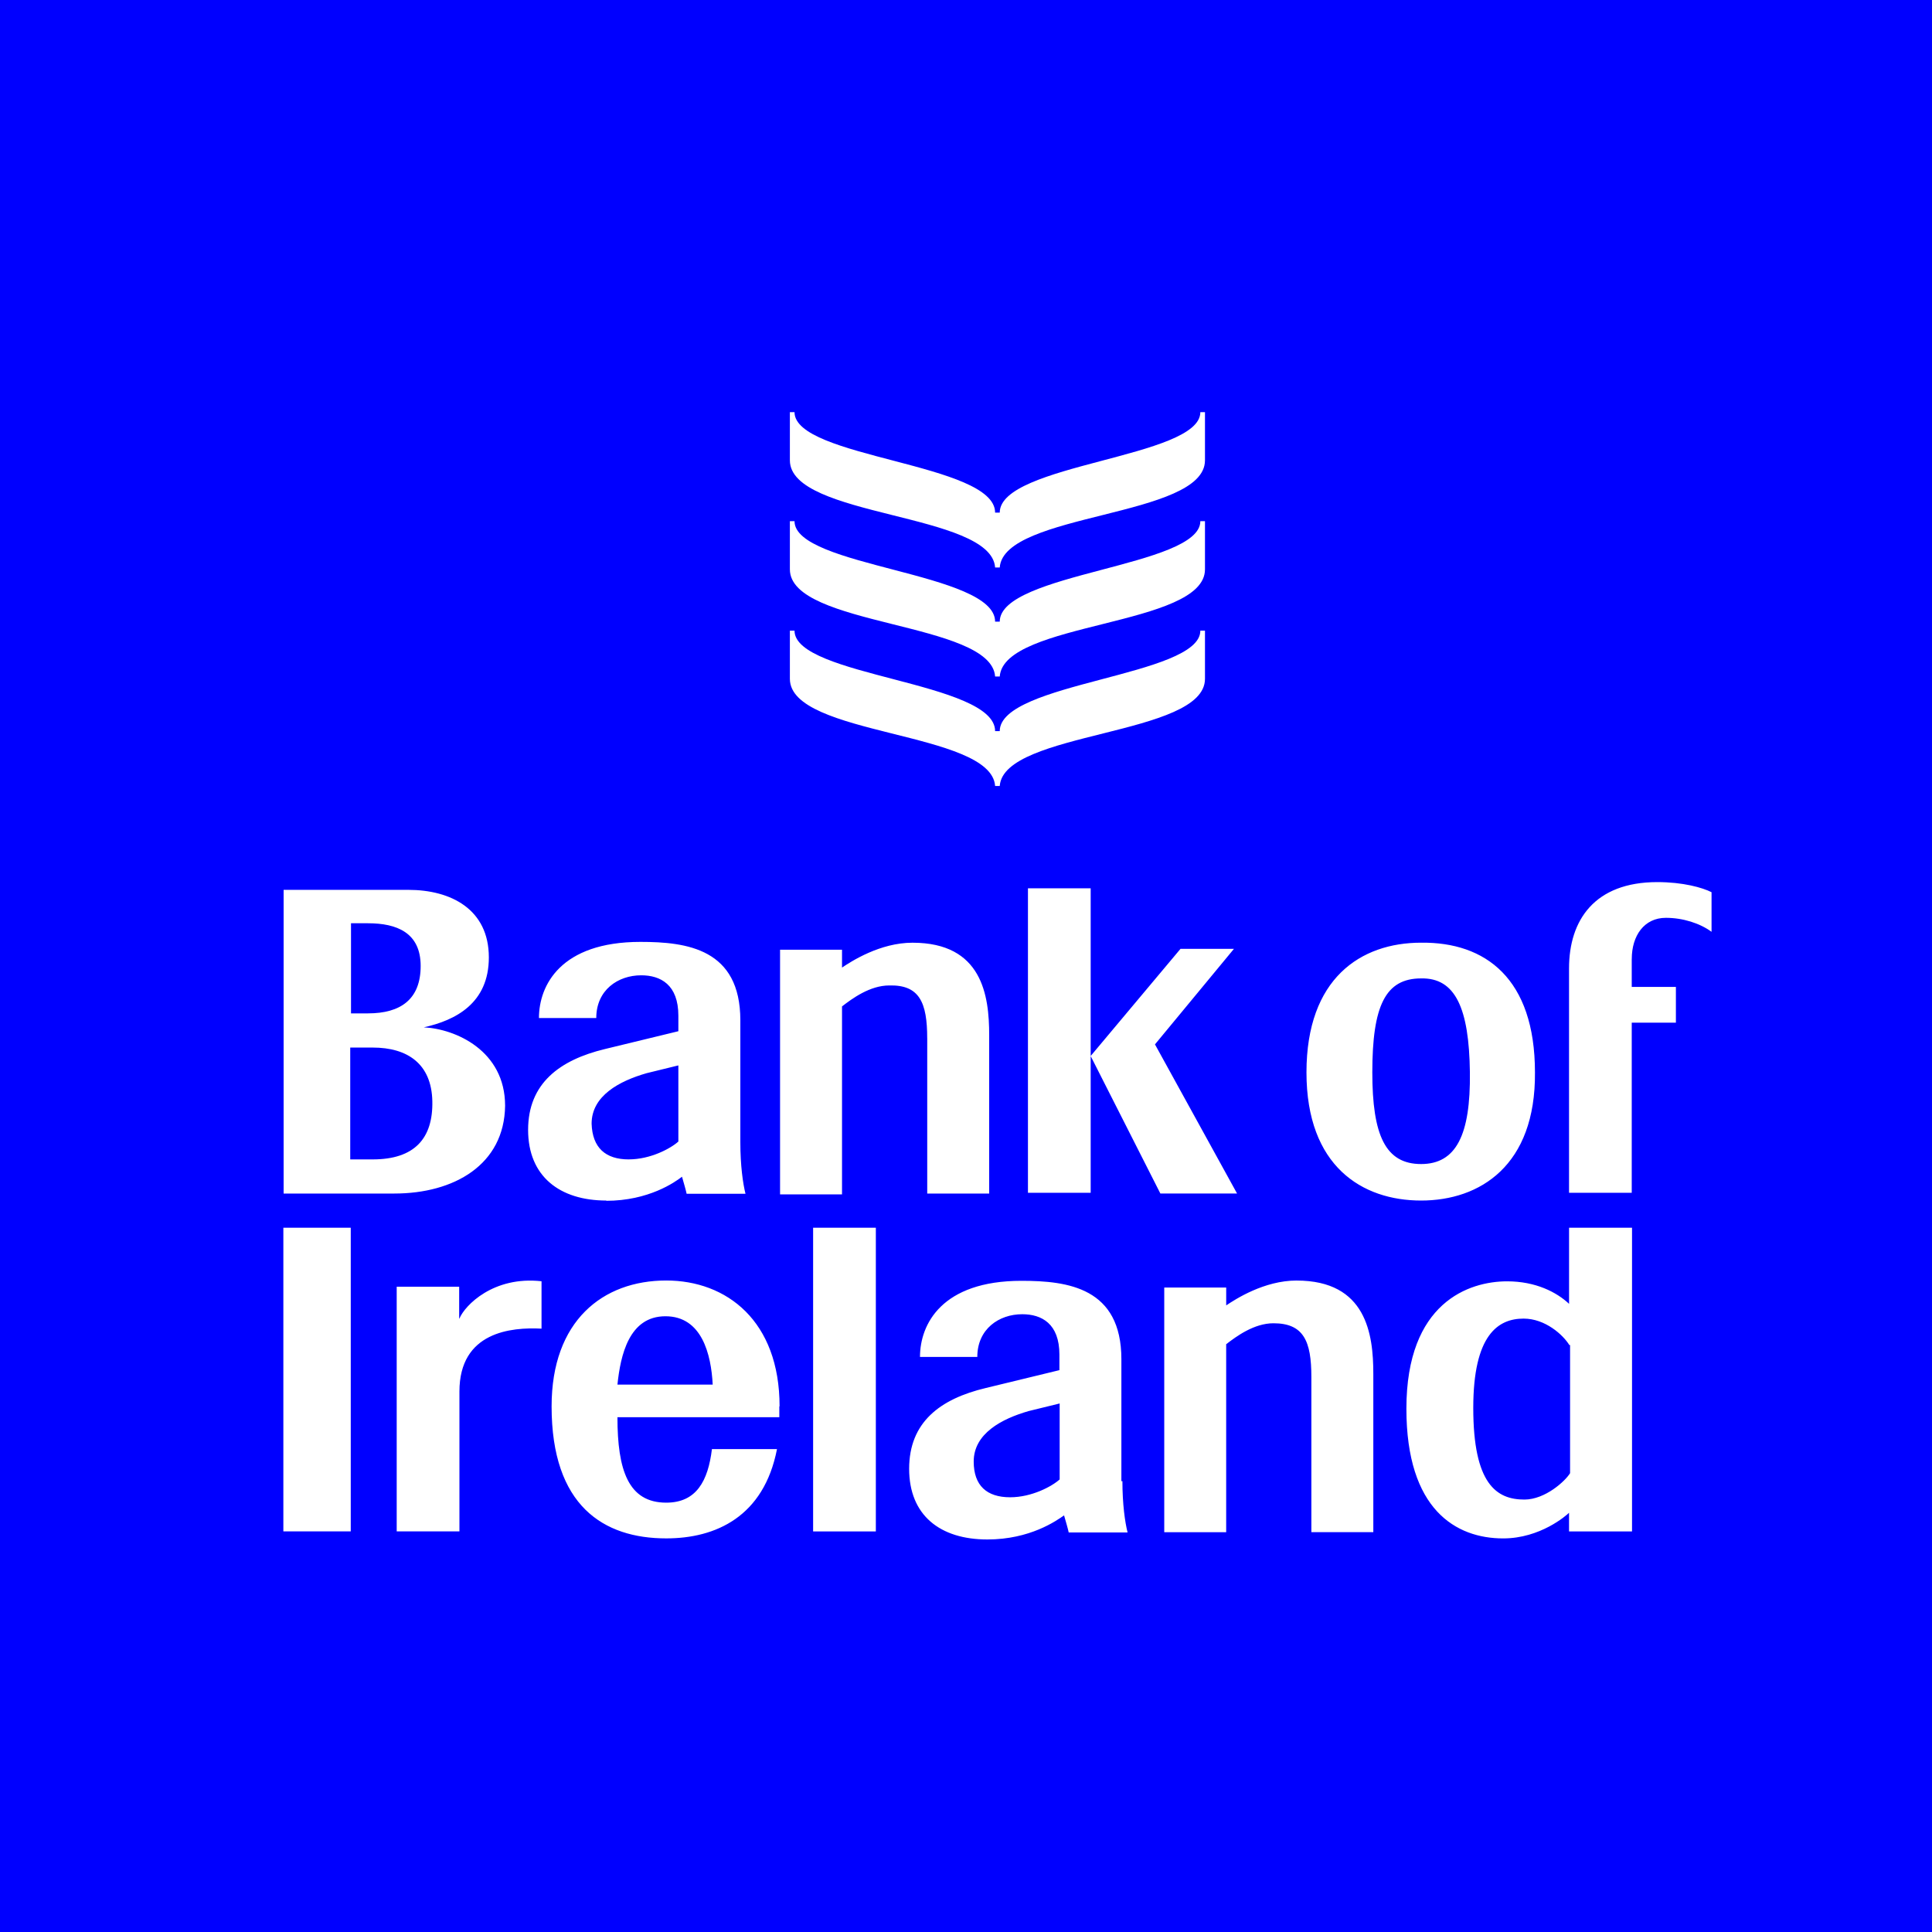 <svg viewBox="0 0 75 75" fill="none" xmlns="http://www.w3.org/2000/svg">
<rect width="75" height="75" fill="#0000FF"></rect>
<path d="M63.344 37.227V38.312H65.058V39.7H63.344V46.303H60.91V37.59C60.91 35.72 61.902 34.243 64.337 34.243C65.329 34.243 66.081 34.453 66.442 34.635V36.173C65.992 35.841 65.33 35.63 64.668 35.63C63.826 35.63 63.345 36.323 63.345 37.228L63.344 37.227ZM50.717 41.63C50.717 37.982 52.822 36.595 55.167 36.595C57.662 36.565 59.587 37.982 59.587 41.63C59.617 45.248 57.452 46.605 55.167 46.605C52.882 46.605 50.717 45.278 50.717 41.63ZM53.273 41.63C53.273 44.072 53.783 45.188 55.167 45.188C56.52 45.188 57.091 44.072 57.061 41.63C57.031 39.127 56.491 37.952 55.167 37.982C53.784 37.982 53.273 39.037 53.273 41.63ZM23.538 46.605C21.734 46.605 20.501 45.67 20.501 43.861C20.501 42.052 21.734 41.147 23.478 40.725L26.334 40.032V39.429C26.334 38.223 25.642 37.861 24.891 37.861C23.989 37.861 23.147 38.434 23.147 39.519H20.922C20.922 38.253 21.764 36.564 24.862 36.564C26.666 36.564 28.74 36.834 28.74 39.609V44.343C28.74 45.248 28.84 45.941 28.94 46.343H26.655C26.625 46.193 26.535 45.891 26.475 45.68C26.205 45.89 25.182 46.615 23.529 46.615L23.538 46.605ZM24.41 45.007C25.252 45.007 26.034 44.585 26.334 44.314V41.359L25.101 41.661C24.049 41.963 22.966 42.535 22.966 43.621C22.996 44.556 23.506 45.008 24.409 45.008L24.41 45.007ZM15.31 46.334H11.01V34.544H15.85C17.504 34.544 18.977 35.298 18.977 37.167C18.977 38.947 17.684 39.609 16.451 39.881C17.684 39.941 19.608 40.786 19.608 42.926C19.578 45.218 17.624 46.333 15.308 46.333L15.31 46.334ZM13.626 39.339H14.286C15.549 39.339 16.33 38.796 16.33 37.499C16.33 36.202 15.398 35.841 14.286 35.841H13.626V39.339ZM16.783 42.746C16.753 41.299 15.821 40.666 14.468 40.666H13.596V45.008H14.468C16.092 45.008 16.813 44.194 16.783 42.748V42.746ZM35.995 40.304V46.334H38.4V40.184C38.4 38.646 38.13 36.596 35.423 36.596C34.16 36.596 33.048 37.32 32.687 37.561V36.868H30.282V46.366H32.687V39.069C33.077 38.767 33.769 38.255 34.521 38.255C35.694 38.225 35.994 38.918 35.994 40.305L35.995 40.304ZM39.905 34.514V46.304H42.34V34.484H39.905V34.514ZM44.835 40.544L47.902 36.834H45.827L42.339 40.994L45.045 46.331H48.022L44.835 40.541V40.544ZM30.253 54.594V55.016H23.969C23.969 57.066 24.389 58.333 25.863 58.333C27.036 58.333 27.487 57.489 27.637 56.253H30.163C29.653 58.876 27.788 59.72 25.863 59.72C23.428 59.72 21.413 58.454 21.413 54.594C21.413 51.277 23.397 49.709 25.863 49.709C28.208 49.709 30.263 51.277 30.263 54.594H30.253ZM27.667 53.75C27.607 52.574 27.247 51.097 25.833 51.097C24.419 51.097 24.089 52.605 23.969 53.75H27.667ZM43.572 57.49C43.572 58.395 43.672 59.088 43.772 59.49H41.487C41.457 59.34 41.367 59.038 41.307 58.827C41.007 59.037 39.984 59.762 38.33 59.762C36.496 59.762 35.293 58.827 35.293 57.018C35.293 55.209 36.496 54.304 38.27 53.882L41.126 53.189V52.586C41.126 51.38 40.434 51.018 39.683 51.018C38.781 51.018 37.939 51.591 37.939 52.676H35.714C35.714 51.41 36.556 49.721 39.654 49.721C41.458 49.721 43.532 49.991 43.532 52.766V57.5H43.562L43.572 57.49ZM41.167 54.475L39.934 54.777C38.882 55.079 37.799 55.651 37.799 56.737C37.799 57.672 38.309 58.124 39.212 58.124C40.054 58.124 40.836 57.702 41.136 57.431V54.476H41.166L41.167 54.475ZM31.577 59.45H34V47.66H31.565V59.45H31.577ZM50.337 49.71C49.074 49.71 47.962 50.434 47.601 50.675V49.982H45.196V59.48H47.6V52.183C47.99 51.881 48.682 51.369 49.434 51.369C50.607 51.369 50.907 52.062 50.907 53.449V59.479H53.312V53.329C53.312 51.791 53.042 49.711 50.335 49.711L50.337 49.71ZM60.92 47.66H63.355V59.45H60.91V58.726C60.81 58.826 59.798 59.721 58.354 59.721C56.52 59.721 54.596 58.605 54.596 54.686C54.596 50.556 57.031 49.741 58.506 49.741C59.618 49.741 60.43 50.163 60.911 50.615V47.66H60.92ZM60.92 52.213C60.68 51.821 59.988 51.188 59.146 51.188C58.154 51.188 57.192 51.821 57.192 54.655C57.192 57.61 58.094 58.213 59.176 58.213C59.988 58.213 60.769 57.489 60.95 57.188V52.213H60.92ZM11 59.448H13.616V47.66H11V59.45V59.448ZM17.825 51.186V49.95H15.4V59.448H17.835V54.02C17.835 51.698 19.849 51.517 21.022 51.578V49.738C19.158 49.528 18.045 50.673 17.835 51.185L17.825 51.186ZM38.81 19.9H38.63C38.63 17.97 30.843 17.79 30.843 16H30.663V17.87C30.663 20.1 38.48 19.89 38.63 22.03H38.81C38.96 19.89 46.777 20.1 46.777 17.87V16H46.597C46.597 17.78 38.81 18 38.81 19.9ZM46.597 20.232C46.597 22.012 38.81 22.232 38.81 24.132H38.63C38.63 22.202 30.843 22.022 30.843 20.232H30.663V22.102C30.663 24.332 38.48 24.122 38.63 26.262H38.81C38.96 24.122 46.777 24.332 46.777 22.102V20.232H46.597ZM46.597 24.482C46.597 26.262 38.81 26.482 38.81 28.382H38.63C38.63 26.452 30.843 26.272 30.843 24.482H30.663V26.352C30.663 28.582 38.48 28.372 38.63 30.512H38.81C38.96 28.372 46.777 28.582 46.777 26.352V24.482H46.597Z" fill="white"></path>
</svg>
